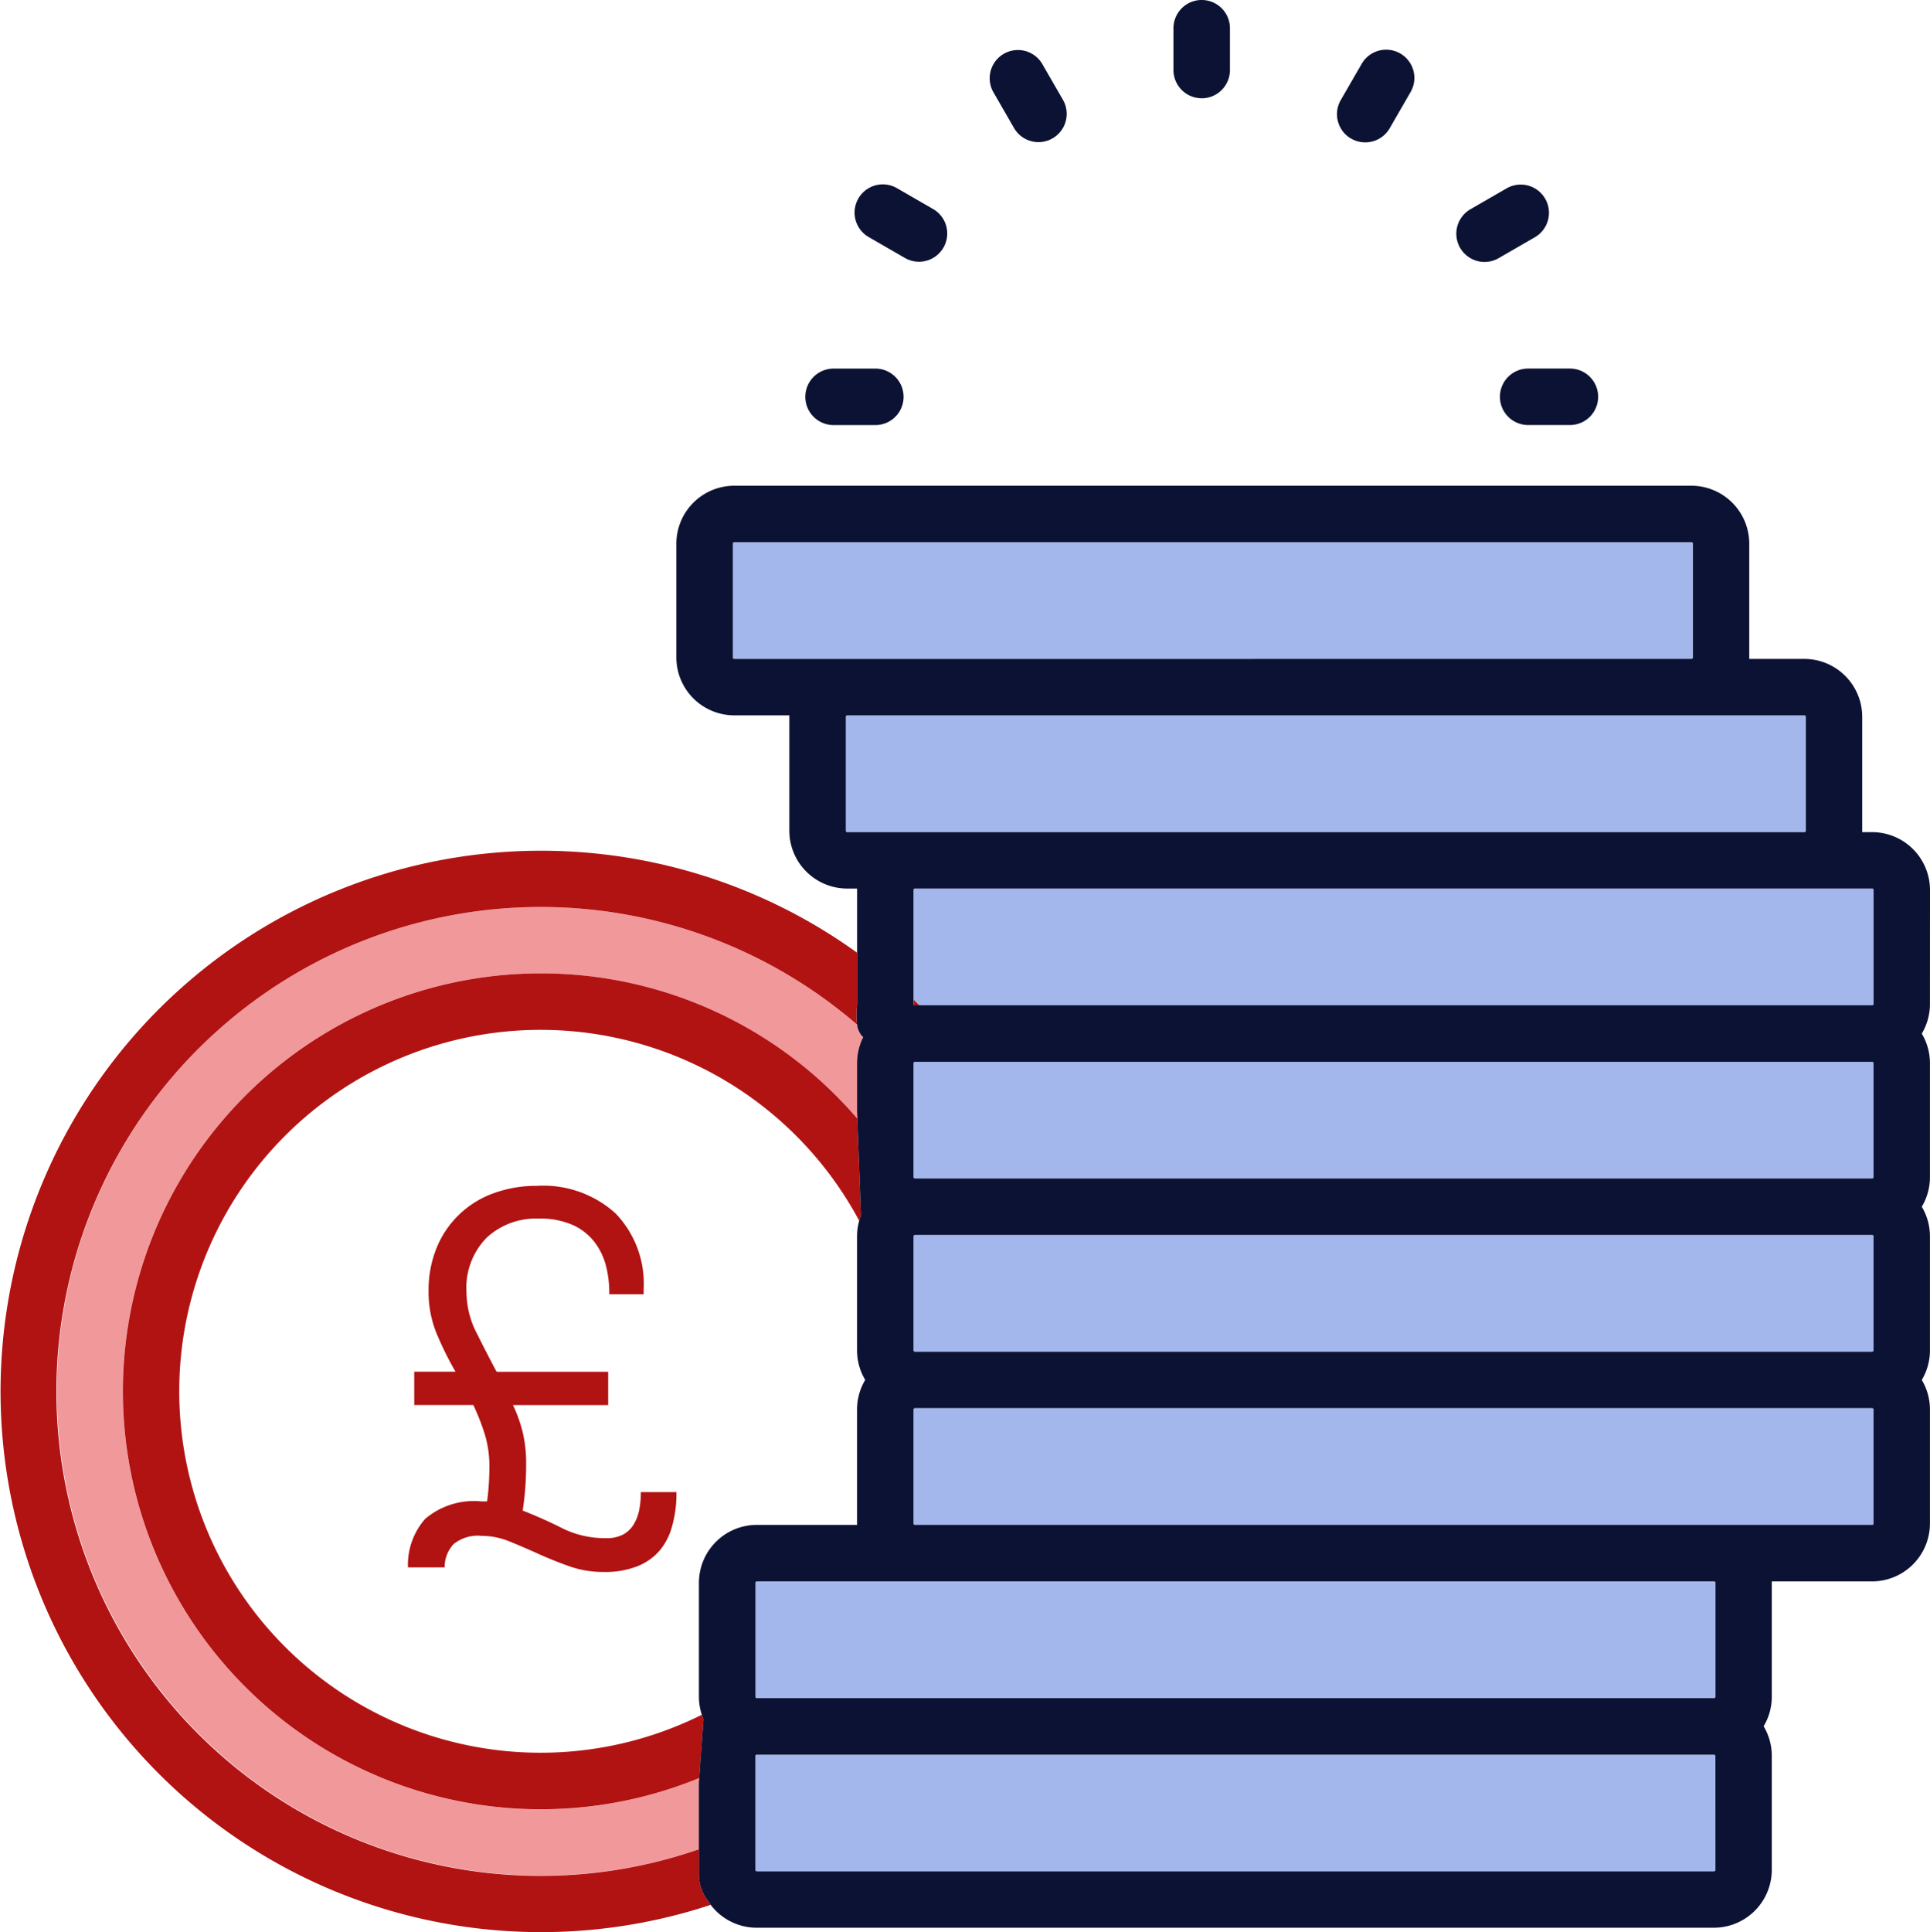 <svg id="Group_1736" data-name="Group 1736" xmlns="http://www.w3.org/2000/svg" xmlns:xlink="http://www.w3.org/1999/xlink" width="89.921" height="90" viewBox="0 0 89.921 90">
  <defs>
    <clipPath id="clip-path">
      <rect id="Rectangle_70" data-name="Rectangle 70" width="89.921" height="90" fill="none"/>
    </clipPath>
  </defs>
  <g id="Group_1590" data-name="Group 1590" clip-path="url(#clip-path)">
    <path id="Path_158" data-name="Path 158" d="M211.417,425.437h33.924a.064.064,0,0,0,.064-.064v-5.31a.064.064,0,0,0-.064-.064h-44.6a.064.064,0,0,0-.064.064v5.31a.064.064,0,0,0,.064.064h10.675Z" transform="translate(-165.481 -346.334)" fill="#a3b7ec"/>
    <path id="Path_159" data-name="Path 159" d="M245.341,466h-44.6a.063.063,0,0,0-.024,0l-.016.01a.063.063,0,0,0-.023.049v4.986q0,.027,0,.055v.269a.064.064,0,0,0,.064.064h44.6a.064.064,0,0,0,.064-.064v-5.31a.064.064,0,0,0-.064-.064" transform="translate(-165.481 -384.266)" fill="#a3b7ec"/>
    <path id="Path_160" data-name="Path 160" d="M21.608,247.477a22.573,22.573,0,0,0,23.328,37.285V281.7l.018-.256a19.47,19.47,0,1,1,7.36-30.713l-.012-.315v-2.268a2.68,2.68,0,0,1,.286-1.207.936.936,0,0,1-.284-.588,22.563,22.563,0,0,0-30.7,1.126" transform="translate(-12.369 -198.622)" fill="#f1989b"/>
    <path id="Path_161" data-name="Path 161" d="M269.4,195.374v-5.31a.064.064,0,0,0-.064-.064h-44.6a.064.064,0,0,0-.064.064v5.31a.064.064,0,0,0,.064.064h44.6a.064.064,0,0,0,.064-.064" transform="translate(-185.272 -156.675)" fill="#a3b7ec"/>
    <path id="Path_162" data-name="Path 162" d="M287.341,236h-44.6a.064.064,0,0,0-.064.064v5.108c.092.088.182.177.272.266h44.389a.064.064,0,0,0,.064-.064v-5.31a.064.064,0,0,0-.064-.064" transform="translate(-200.115 -194.607)" fill="#a3b7ec"/>
    <path id="Path_163" data-name="Path 163" d="M287.341,282h-44.6a.064.064,0,0,0-.064.064v5.31a.064.064,0,0,0,.064.064h44.6a.064.064,0,0,0,.064-.064v-5.31a.064.064,0,0,0-.064-.064" transform="translate(-200.115 -232.539)" fill="#a3b7ec"/>
    <path id="Path_164" data-name="Path 164" d="M239.4,149.374v-5.31a.064.064,0,0,0-.064-.064h-44.6a.064.064,0,0,0-.064.064v5.31a.064.064,0,0,0,.064.064h44.6a.064.064,0,0,0,.064-.064" transform="translate(-160.533 -118.743)" fill="#a3b7ec"/>
    <path id="Path_165" data-name="Path 165" d="M287.341,328h-44.6a.064.064,0,0,0-.064.064v5.31a.064.064,0,0,0,.064.064h44.6a.064.064,0,0,0,.064-.064v-5.31a.064.064,0,0,0-.064-.064" transform="translate(-200.115 -270.471)" fill="#a3b7ec"/>
    <path id="Path_166" data-name="Path 166" d="M287.341,374h-44.6a.064.064,0,0,0-.064.064v5.31a.064.064,0,0,0,.064.064h44.6a.064.064,0,0,0,.064-.064v-5.31a.064.064,0,0,0-.064-.064" transform="translate(-200.115 -308.403)" fill="#a3b7ec"/>
    <path id="Path_167" data-name="Path 167" d="M52.1,258.507a19.468,19.468,0,1,0,7.393,37.48l.2-2.731c-.03-.07-.056-.143-.08-.216a16.836,16.836,0,1,1,7.333-23.008c.024-.086.052-.171.084-.253l-.173-4.506A19.423,19.423,0,0,0,52.1,258.507" transform="translate(-26.913 -213.166)" fill="#b11212"/>
    <path id="Path_168" data-name="Path 168" d="M313.033,4.578a1.315,1.315,0,0,0,1.315-1.315V1.315a1.315,1.315,0,1,0-2.631,0V3.262a1.315,1.315,0,0,0,1.315,1.315" transform="translate(-257.044)" fill="#0c1233"/>
    <path id="Path_169" data-name="Path 169" d="M263.954,16.79a1.315,1.315,0,0,0,2.278-1.315l-.973-1.686A1.315,1.315,0,0,0,262.98,15.1Z" transform="translate(-216.71 -10.828)" fill="#0c1233"/>
    <path id="Path_170" data-name="Path 170" d="M227.668,51.414l1.686.973a1.315,1.315,0,1,0,1.315-2.278l-1.686-.973a1.315,1.315,0,1,0-1.315,2.278" transform="translate(-187.194 -40.372)" fill="#0c1233"/>
    <path id="Path_171" data-name="Path 171" d="M215.242,100.517h1.947a1.315,1.315,0,1,0,0-2.631h-1.947a1.315,1.315,0,1,0,0,2.631" transform="translate(-176.405 -80.717)" fill="#0c1233"/>
    <path id="Path_172" data-name="Path 172" d="M398.44,99.2a1.315,1.315,0,0,0,1.315,1.315H401.7a1.315,1.315,0,1,0,0-2.631h-1.947A1.315,1.315,0,0,0,398.44,99.2" transform="translate(-328.556 -80.717)" fill="#0c1233"/>
    <path id="Path_173" data-name="Path 173" d="M388.167,52.6a1.309,1.309,0,0,0,.656-.176l1.686-.973a1.315,1.315,0,1,0-1.315-2.278l-1.686.973a1.316,1.316,0,0,0,.659,2.455" transform="translate(-318.999 -40.399)" fill="#0c1233"/>
    <path id="Path_174" data-name="Path 174" d="M355.8,17.327h0a1.315,1.315,0,0,0,1.8-.481l.973-1.686a1.315,1.315,0,1,0-2.278-1.315l-.973,1.686a1.315,1.315,0,0,0,.481,1.8" transform="translate(-292.852 -10.873)" fill="#0c1233"/>
    <path id="Path_175" data-name="Path 175" d="M238.085,147.831h0a2.7,2.7,0,0,0-2.695-2.695h-.463c0-.021,0-.042,0-.064v-5.31a2.7,2.7,0,0,0-2.695-2.695h-2.568c0-.021,0-.042,0-.064v-5.31A2.7,2.7,0,0,0,226.972,129h-44.6a2.7,2.7,0,0,0-2.695,2.695V137a2.7,2.7,0,0,0,2.695,2.695h2.568c0,.021,0,.042,0,.064v5.31a2.7,2.7,0,0,0,2.695,2.695h.463c0,.021,0,.042,0,.064V153.2a3.27,3.27,0,0,0,0,.9.937.937,0,0,0,.284.588,2.68,2.68,0,0,0-.286,1.207v2.268l.012.314.172,4.506c-.032.082-.06.167-.084.253a2.692,2.692,0,0,0-.1.726v5.31a2.678,2.678,0,0,0,.38,1.379,2.678,2.678,0,0,0-.38,1.379v5.31c0,.021,0,.042,0,.064h-4.673a2.7,2.7,0,0,0-2.695,2.695v5.31a2.68,2.68,0,0,0,.134.835c.024.073.05.146.08.216l-.2,2.731-.018.256v4.258a2.073,2.073,0,0,0,.413,1.2c.041.065.086.128.132.189a2.691,2.691,0,0,0,2.15,1.074h44.6a2.7,2.7,0,0,0,2.695-2.695v-5.31a2.678,2.678,0,0,0-.38-1.379,2.678,2.678,0,0,0,.38-1.379V180.1c0-.021,0-.042,0-.064h4.673a2.7,2.7,0,0,0,2.695-2.695v-5.31a2.678,2.678,0,0,0-.38-1.379,2.678,2.678,0,0,0,.38-1.379v-5.31a2.678,2.678,0,0,0-.38-1.379,2.678,2.678,0,0,0,.38-1.379V155.9a2.678,2.678,0,0,0-.38-1.379,2.678,2.678,0,0,0,.38-1.379Zm-55.712-10.763a.064.064,0,0,1-.064-.064v-5.31a.064.064,0,0,1,.064-.064h44.6a.064.064,0,0,1,.064.064V137a.064.064,0,0,1-.064.064Zm5.262,8.068a.064.064,0,0,1-.064-.064v-5.31a.064.064,0,0,1,.064-.064h44.6a.064.064,0,0,1,.064.064v5.31a.064.064,0,0,1-.064.064Zm-4.209,40.341a.064.064,0,0,1-.064-.064V180.1a.064.064,0,0,1,.064-.064h44.6a.064.064,0,0,1,.064.064v5.31a.064.064,0,0,1-.064.064h-44.6Zm44.662,8a.064.064,0,0,1-.064.064h-44.6a.064.064,0,0,1-.064-.064v-.269q0-.027,0-.055v-4.986a.063.063,0,0,1,.023-.049l.016-.01a.063.063,0,0,1,.024,0h44.6a.064.064,0,0,1,.064.064Zm7.366-16.136a.064.064,0,0,1-.064.064h-44.6a.064.064,0,0,1-.064-.064v-5.31a.064.064,0,0,1,.064-.064h44.6a.064.064,0,0,1,.064.064Zm0-8.068a.064.064,0,0,1-.064.064h-44.6a.064.064,0,0,1-.064-.064v-5.31a.064.064,0,0,1,.064-.064h44.6a.064.064,0,0,1,.064.064Zm0-8.068a.064.064,0,0,1-.064.064h-44.6a.064.064,0,0,1-.064-.064V155.9a.064.064,0,0,1,.064-.064h44.6a.064.064,0,0,1,.064.064Zm0-8.068a.064.064,0,0,1-.064.064h-44.6a.064.064,0,0,1-.064-.064v-5.31a.064.064,0,0,1,.064-.064h44.6a.064.064,0,0,1,.064.064Z" transform="translate(-148.164 -106.374)" fill="#0c1233"/>
    <path id="Path_176" data-name="Path 176" d="M32.567,273.587v-1.194a22.566,22.566,0,1,1,7.368-38.411,3.27,3.27,0,0,1,0-.9v-2.45a25.186,25.186,0,1,0-6.822,44.349c-.046-.061-.091-.124-.132-.189a2.073,2.073,0,0,1-.413-1.2" transform="translate(0 -186.253)" fill="#b11212"/>
    <path id="Path_177" data-name="Path 177" d="M242.679,265.688a.064.064,0,0,0,.064.064h.209c-.091-.089-.181-.178-.272-.266Z" transform="translate(-200.115 -218.921)" fill="#b11212"/>
    <path id="Path_178" data-name="Path 178" d="M119.156,329.984a2.143,2.143,0,0,1-.24.682,1.35,1.35,0,0,1-.481.494,1.614,1.614,0,0,1-.842.187,4.392,4.392,0,0,1-2.018-.454q-.9-.454-1.857-.829a14.054,14.054,0,0,0,.16-2.191,6.123,6.123,0,0,0-.16-1.456,6.549,6.549,0,0,0-.454-1.269H117.7V323.6h-5.184l-.027-.027q-.428-.8-.909-1.764a4.219,4.219,0,0,1-.481-1.9,3.33,3.33,0,0,1,.949-2.565,3.375,3.375,0,0,1,2.392-.882,3.778,3.778,0,0,1,1.63.307,2.663,2.663,0,0,1,1.015.815,3.093,3.093,0,0,1,.521,1.109,5.118,5.118,0,0,1,.147,1.216v.08h1.6v-.24a4.713,4.713,0,0,0-1.309-3.528,5.011,5.011,0,0,0-3.661-1.283,5.8,5.8,0,0,0-1.991.334,4.5,4.5,0,0,0-2.672,2.525,5.2,5.2,0,0,0-.387,2.058,5.08,5.08,0,0,0,.387,1.991,15.138,15.138,0,0,0,.869,1.75h-1.924v1.55h2.753a10.538,10.538,0,0,1,.521,1.323,5.014,5.014,0,0,1,.227,1.537q0,.428-.027.842t-.08.789h-.267a3.506,3.506,0,0,0-2.619.815,3.235,3.235,0,0,0-.8,2.258h1.71a1.552,1.552,0,0,1,.414-1.082,1.789,1.789,0,0,1,1.3-.387,3.48,3.48,0,0,1,1.323.267q.655.267,1.336.575t1.43.574a4.74,4.74,0,0,0,1.6.267,4.114,4.114,0,0,0,1.577-.267,2.669,2.669,0,0,0,1.029-.722,2.929,2.929,0,0,0,.575-1.1,5.694,5.694,0,0,0,.214-1.39v-.24h-1.657a4.433,4.433,0,0,1-.067.775" transform="translate(-89.365 -259.701)" fill="#b11212"/>
  </g>
</svg>

